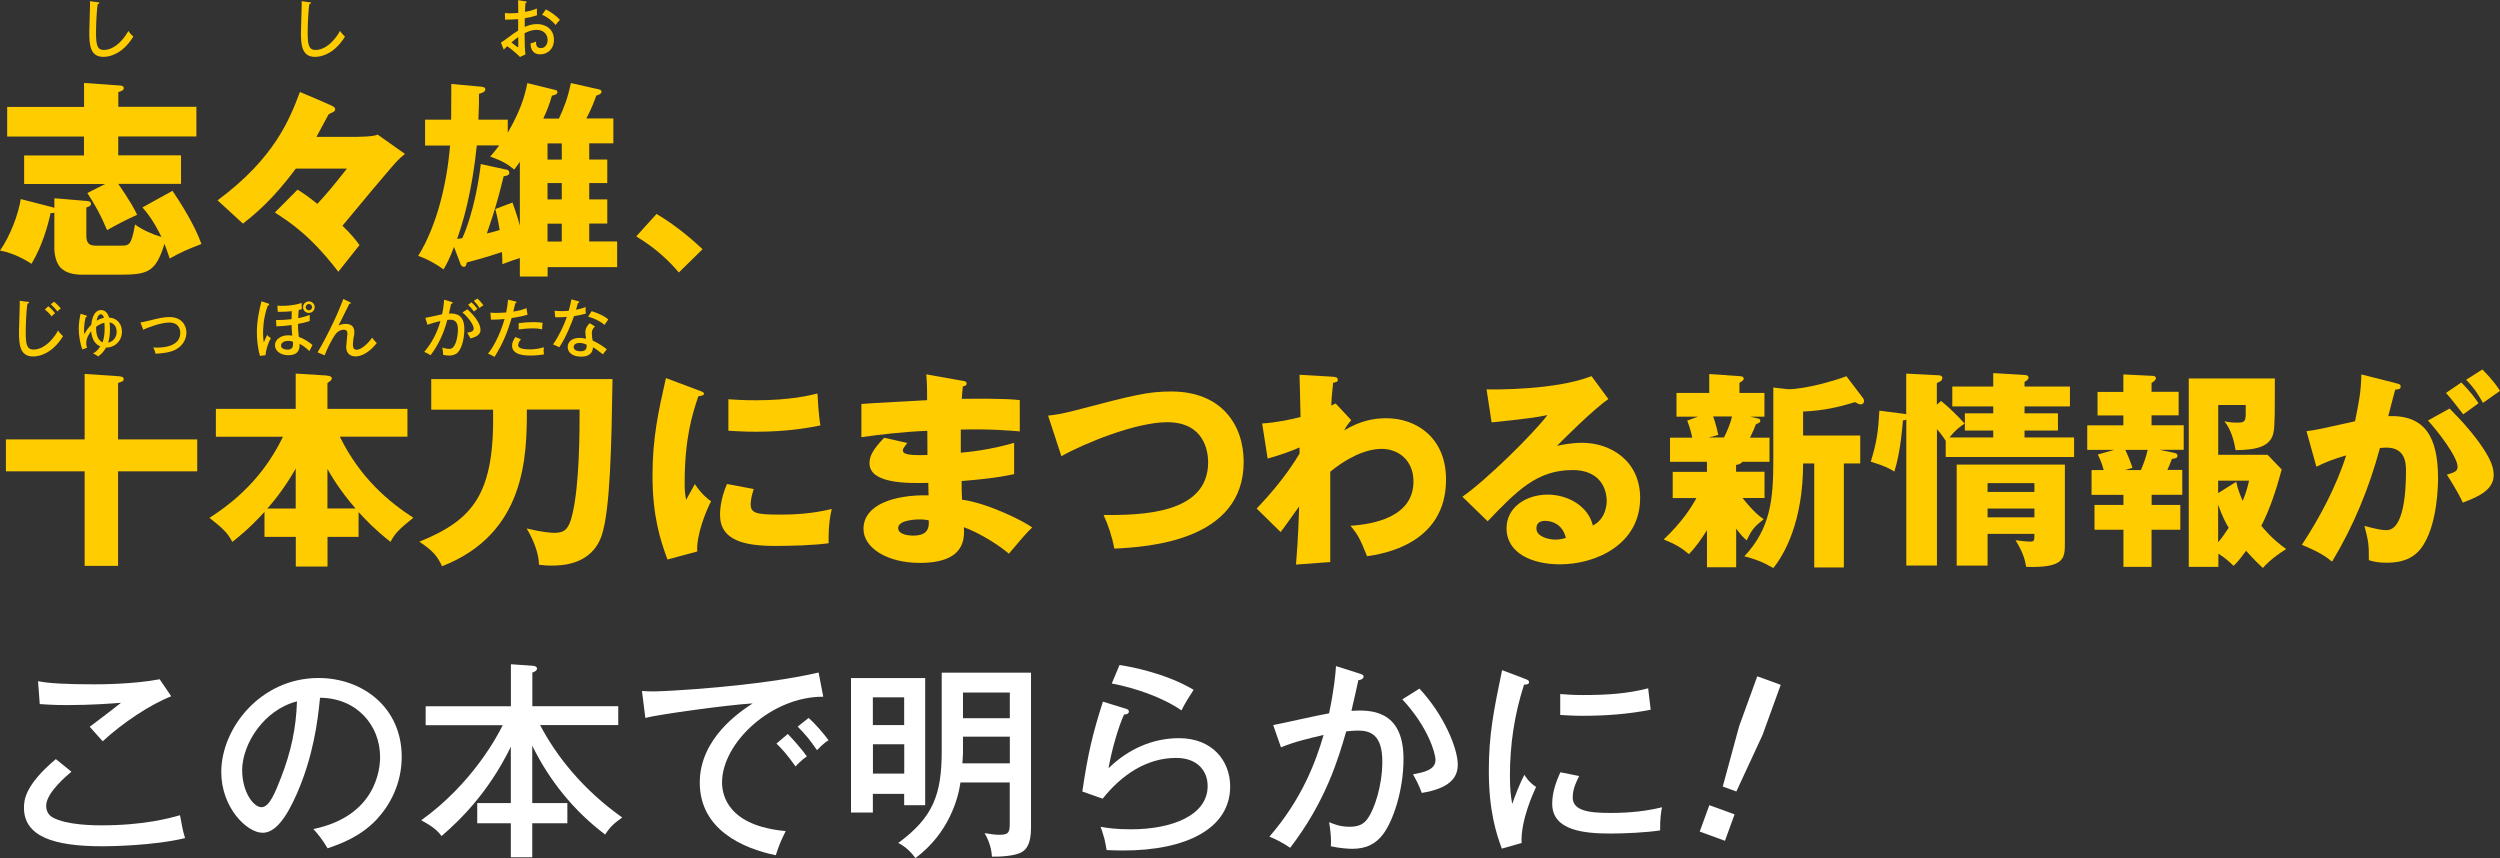 <?xml version="1.0" encoding="UTF-8"?>
<svg id="_レイヤー_2" data-name="レイヤー 2" xmlns="http://www.w3.org/2000/svg" viewBox="0 0 296.24 101.68">
  <rect x="0" y="0" width="296.24" height="101.68" fill="#333333" stroke="none"/>
  <defs>
    <style>
      .cls-1 {
        fill: #fc0;
      }

      .cls-2 {
        fill: #fff;
      }
    </style>
  </defs>
  <g id="_レイヤー_1-2" data-name="レイヤー 1">
    <g>
      <path class="cls-1" d="M11.59.25c.11.02.18.02.18.1s-.11.11-.19.13c-.16.99-.2,2.81-.2,3.35,0,1.41.1,2.09.92,2.09,1.52,0,2.67-1.76,2.9-2.25.23.3.36.46.6.67-1.24,1.99-2.7,2.4-3.56,2.4-1.59,0-1.66-1.51-1.66-2.9,0-.52.09-2.8.09-3.27,0-.22,0-.3-.02-.43l.95.13Z"/>
      <path class="cls-1" d="M36.67.25c.11.02.18.02.18.1s-.11.11-.19.13c-.16.99-.2,2.81-.2,3.35,0,1.41.1,2.09.92,2.09,1.52,0,2.67-1.76,2.9-2.25.23.3.36.46.6.67-1.24,1.99-2.7,2.4-3.56,2.4-1.59,0-1.66-1.51-1.66-2.9,0-.52.09-2.8.09-3.27,0-.22,0-.3-.02-.43l.95.13Z"/>
      <path class="cls-1" d="M62.25.14c.08.02.15.02.15.11,0,.08-.08.1-.13.11-.02.17-.04.47-.06,1.05.83-.15,1.21-.32,1.41-.4,0,.43,0,.67.02.8-.52.17-.9.26-1.46.35v1.03c.36-.16.88-.34,1.43-.34,1.02,0,2.03.57,2.03,1.87,0,1.13-.8,1.72-1.62,1.72-1.13,0-1.15-1.03-1.15-1.29.14-.04.48-.14.65-.22,0,.25-.03.77.57.77.49,0,.8-.42.8-.97,0-.65-.46-1.19-1.29-1.19-.67,0-1.19.27-1.44.4.02,1.49.02,1.74.1,2.51l-.64.3c-.56-.56-1.08-.97-1.52-1.27-.14.13-.24.24-.41.4l-.33-.83c.15-.09.25-.17.41-.28,1.14-.84,1.27-.93,1.63-1.15,0-.61,0-.68,0-1.35-.52.04-1.04.05-1.55.06l-.02-.79c.16.02.29.04.57.04.36,0,.8-.03,1.01-.04,0-.51,0-1.02-.02-1.52l.86.14ZM60.6,5.03c.08.08.74.58.79.58.04,0,.03-.12.02-1.22-.33.24-.55.41-.81.64ZM64.7,1.12c.58.29,1.26.78,1.65,1.23-.25.27-.28.31-.51.61-.39-.46-.95-.94-1.61-1.21l.46-.64Z"/>
      <g>
        <path class="cls-1" d="M3.26,35.75c.11.01.18.02.18.1s-.11.11-.19.13c-.16.99-.2,2.81-.2,3.35,0,1.41.1,2.09.92,2.09,1.52,0,2.67-1.76,2.9-2.25.23.3.36.46.6.67-1.24,1.99-2.7,2.4-3.56,2.4-1.59,0-1.66-1.51-1.66-2.9,0-.52.09-2.8.09-3.27,0-.22,0-.3-.02-.43l.95.13ZM5.73,36.29c.14.11.53.46.8.83-.2.15-.24.18-.41.37-.39-.49-.67-.71-.8-.82l.4-.38ZM6.41,35.75c.25.21.57.52.8.8-.23.17-.29.21-.4.36-.24-.31-.49-.59-.8-.86l.41-.3Z"/>
        <path class="cls-1" d="M9.77,41.43c-.27-.65-.44-1.71-.44-2.47s.13-1.37.22-1.78l.62.19c.09.03.14.05.14.1,0,.06-.05.07-.14.1-.11.31-.21.91-.21,1.52,0,.24.01.36.04.52.17-.33.34-.66.81-1.12.05-.46.25-1.75,1.17-1.75.41,0,.78.29.95.9,1.04.04,1.52.86,1.52,1.65,0,1.27-1.03,1.93-1.89,1.9-.29.54-.61.81-.93,1.05-.3-.23-.47-.3-.61-.36.21-.11.5-.27.86-.83-.74-.32-1-1.03-1.08-1.8-.22.27-.58.81-.58,1.41,0,.26.05.42.1.54l-.57.21ZM11.39,38.73c-.02.54.03,1.51.77,1.84.17-.53.24-1.08.24-1.62,0-.36-.02-.58-.04-.71-.46.11-.83.38-.98.49ZM12.31,37.66c-.06-.21-.15-.42-.36-.42-.36,0-.47.6-.5.76.24-.14.49-.27.86-.34ZM13.82,39.29c0-.48-.24-.99-.84-1.09.02.15.05.44.05.82,0,.61-.08,1.17-.21,1.58.52-.11,1.01-.56,1.01-1.31Z"/>
        <path class="cls-1" d="M16.64,38.21c.24-.03.46-.07,1.12-.24,1.01-.25,1.62-.4,2.3-.4,1.6,0,2.03,1.14,2.03,1.83,0,.43-.15,1.5-1.43,2.1-.77.36-2.04.4-2.23.41-.08-.38-.2-.6-.27-.74.11,0,.24.02.42.02.69,0,2.78-.09,2.78-1.74,0-.33-.1-1.23-1.33-1.23-.98,0-2.59.62-3.06.85l-.33-.86Z"/>
      </g>
      <g>
        <path class="cls-1" d="M31.77,35.96c.05.01.13.06.13.13,0,.1-.12.12-.17.13-.56,1.5-.56,2.96-.56,3.3,0,.48.05.8.09,1.07.05-.12.25-.64.39-.9.11.15.28.27.45.38-.38.64-.6,1.49-.64,2.02l-.66.08c-.25-.88-.36-1.9-.36-2.81,0-1.34.27-2.58.54-3.66l.8.26ZM36.69,38.05c-.71.21-1.12.29-1.38.33,0,.67.02.8.1,1.54.24.09.83.3,1.62.96-.06.12-.32.62-.37.73-.13-.13-.59-.59-1.16-.87,0,.45.03,1.35-1.35,1.35-.95,0-1.57-.55-1.57-1.18,0-.69.71-1.18,1.55-1.18.16,0,.34.02.5.05-.04-.41-.07-.85-.08-1.27-.74.12-1.39.14-1.8.16l-.04-.75c.41,0,.97,0,1.84-.1l.02-.95c-.56.07-1.1.08-1.66.08l-.04-.73c.12,0,.27.02.49.02,1.31,0,2.06-.24,2.38-.34l.02.74c-.2.05-.26.07-.36.09-.02.23-.05.5-.06.97.58-.11,1.04-.27,1.36-.38v.73ZM34.15,40.39c-.53,0-.85.27-.85.55,0,.46.64.49.77.49.64,0,.67-.38.65-.93-.08-.04-.26-.11-.58-.11ZM37.29,36.4c0,.37-.3.68-.69.68s-.69-.3-.69-.68.31-.69.69-.69.69.3.69.69ZM36.23,36.4c0,.21.17.37.37.37s.38-.17.38-.37c0-.22-.18-.38-.38-.38s-.37.17-.37.38Z"/>
        <path class="cls-1" d="M41.46,35.79s.11.07.11.12c0,.11-.12.08-.17.08-.22.4-1.08,2.22-1.29,2.58.19-.08.47-.19.86-.19.44,0,1.02.17,1.02.94,0,.24-.02.39-.11.82-.04.23-.06.5-.06.69s0,.61.44.61c.64,0,1.49-.92,1.84-1.43.06.08.29.41.55.64-.34.42-1.33,1.58-2.55,1.58-.72,0-1.08-.49-1.08-1.12,0-.25.15-1.36.15-1.58,0-.38-.21-.46-.44-.46-.64,0-1,.55-1.15.79-.28.43-.85,1.52-1.11,2.25l-.84-.36c.67-1.12,1.3-2.37,1.5-2.79.75-1.52.95-2.01,1.55-3.53l.8.38Z"/>
      </g>
      <g>
        <path class="cls-1" d="M53.5,35.77c.08.02.14.05.14.11,0,.05-.05.11-.19.13-.04.22-.07.31-.25,1.14.89-.04,1.82.17,1.82,1.82,0,1.47-.43,2.42-.74,2.76-.19.21-.49.4-1.07.4-.29,0-.55-.05-.71-.09.01-.35-.06-.72-.09-.86.41.14.65.16.81.16.23,0,.49-.04.76-.67.21-.5.28-1.29.28-1.61,0-.66-.16-1.18-.92-1.18-.05,0-.16,0-.33.02-.5,1.84-1.15,3.08-1.99,4.19-.23-.15-.5-.29-.75-.39.9-1.06,1.55-2.31,1.92-3.66-.55.13-.95.23-1.53.45l-.26-.83c.32-.04,1.7-.36,1.99-.42.17-.83.21-1.37.24-1.73l.86.26ZM55.38,36.65c.96.84,1.56,1.79,1.56,2.43s-.61.86-1.19,1.03c-.1-.22-.27-.51-.39-.68.39-.08.77-.14.77-.5,0-.46-.64-1.31-1.33-1.91l.58-.37ZM55.88,35.83c.08.07.41.39.69.77-.17.12-.2.14-.41.31-.16-.22-.46-.57-.69-.8l.41-.29ZM56.57,35.37c.19.17.47.46.71.8-.19.11-.3.21-.46.33-.23-.37-.39-.57-.67-.85l.42-.27Z"/>
        <path class="cls-1" d="M61.06,35.71c.1.02.14.06.14.11,0,.09-.11.11-.14.11-.04.15-.2.85-.23.99.86-.13,1.3-.3,1.55-.41l.13.78c-.26.08-.75.23-1.88.39-.48,1.63-1.02,3-2.03,4.61-.27-.16-.3-.17-.77-.39.46-.55,1.36-1.99,1.96-4.1-.56.06-.87.07-1.61.08l-.07-.83c.18.01.38.03.68.03.51,0,.95-.04,1.19-.05.15-.74.18-1.14.22-1.52l.86.21ZM61.73,40.2c-.27.28-.33.61-.33.71,0,.3.36.49,1.43.49.31,0,.95-.04,1.62-.25-.01.11-.03.25-.03.42,0,.21.02.3.05.42-.77.14-1.45.14-1.62.14-.49,0-2.17,0-2.17-1.16,0-.33.11-.61.39-1.03l.66.26ZM61.45,38.3c.75-.11,1.39-.13,1.74-.13.62,0,.89.05,1.11.08-.05.32-.06.65-.06.77-.24-.05-.55-.11-1.13-.11-.68,0-1.37.09-1.65.13v-.74Z"/>
        <path class="cls-1" d="M65.72,36.82c.23.02.42.05.8.05.42,0,.74-.03.88-.05.2-.73.26-1.08.31-1.35l.82.23c.07.02.11.04.11.1,0,.08-.07.09-.15.1-.04.12-.21.68-.24.8.19-.03.6-.11,1.15-.31-.02.22-.02.53.02.77-.7.2-1.28.28-1.4.3-.27.79-1.02,2.66-1.75,3.69-.32-.17-.34-.17-.74-.33.74-1.06,1.34-2.37,1.64-3.27-.21.02-.79.06-1.37.05l-.09-.79ZM70.5,38.69c-.36.33-.37.61-.37.79,0,.37.05.67.1.88.58.26,1.21.65,1.68,1.03-.16.18-.23.27-.46.6-.79-.62-.95-.71-1.19-.83-.03,1.1-1.15,1.1-1.41,1.1-.87,0-1.58-.39-1.58-1.14,0-.55.42-1.08,1.4-1.08.33,0,.6.06.77.1-.03-.26-.08-.55-.08-.79,0-.49.35-.92.53-1.05l.63.4ZM68.69,40.63c-.37,0-.71.16-.71.49,0,.51.76.51.8.51.76,0,.75-.47.74-.78-.41-.21-.76-.21-.83-.21ZM70.12,36.87c1.17.39,1.61.69,1.96.98-.26.36-.33.47-.45.65-.68-.59-1.53-.86-1.94-.98l.42-.65Z"/>
      </g>
      <g>
        <path class="cls-1" d="M6.45,23.49l3.78.32c.27.02.55.05.55.35,0,.27-.37.37-.55.42v3.21c0,.72.08,1.32,1.09,1.32h2.94c1.07,0,1.29,0,1.74-2.51.82.62,2.12,1.19,3.14,1.49-.2-.4-1.07-2.21-2.26-3.51l3.56-1.97c.72,1.07,2.59,3.91,3.43,6.3-1.67.65-2.32.92-3.76,1.72-.1-.3-.47-1.37-.62-1.74-1.04,3.38-1.97,3.66-5.35,3.66h-4.36c-1.24,0-2.02-.27-2.59-.82-.55-.55-.75-1.62-.75-2.29v-4.23c-.12.03-.25.03-.45.05-.3,1.44-1,3.93-2.26,6-.42-.27-1.92-1.24-3.73-1.57,1.19-1.69,2.17-4.26,2.46-6.1l3.78.97c.07.03.12.05.2.08v-1.14ZM23.27,12.66v3.51h-9.26v2.24h7.44v3.38h-7.44c.05.07,1.57,2.21,2.24,3.66-1.22.55-2.41,1.17-3.56,1.82-.8-1.87-1.29-2.76-2.34-4.4l2.12-1.07H2.86v-3.38h7.09v-2.24H.85v-3.51h9.11v-2.84l4.21.3c.15,0,.5.02.5.32,0,.22-.2.32-.65.47v1.74h9.26Z"/>
        <path class="cls-1" d="M41.54,16.22c.75,0,2.69,0,3.21-.27l3.24,2.29c-.72.57-1,.9-1.69,1.69-.57.65-3.24,3.81-5.72,6.82.97.95,1.47,1.52,2.02,2.29l-2.51,3.16c-3.33-4.33-5.75-5.87-7.52-7.02l2.69-2.71c.85.52,1.57,1.07,2.34,1.69,1.04-1.12,1.77-1.97,3.51-4.18h-6.05c-2.76,3.68-4.65,5.23-6.27,6.52l-3.01-2.76c6.82-5.05,8.56-9.68,9.76-12.84,1.2.5,3.29,1.39,3.58,1.54.27.12.6.25.6.52,0,.05-.03.15-.1.22-.15.15-.5.22-.7.4-.07.12-1.19,2.21-1.42,2.64h4.06Z"/>
        <path class="cls-1" d="M66.23,14.05c.62-1.32,1.02-2.36,1.42-4.21l3.41.77c.1.03.22.12.22.27,0,.17-.15.3-.62.45-.55,1.57-1.07,2.49-1.19,2.71h3.21v2.94h-2.86v1.92h2.14v2.79h-2.14v1.94h2.14v2.86h-2.14v2.12h3.31v3.04h-8.24v1.12h-3.29v-2.19c-.42.12-1.12.35-2.07.72,0-.42,0-.52-.05-1.44-2.04.7-3.46,1.04-4.16,1.24-.05.32-.15.52-.35.52s-.32-.15-.4-.32l-.77-2.04c-.57,1.49-.87,2.02-1.24,2.66-.77-.57-2.02-1.29-3.01-1.59,2.19-3.53,3.41-8.51,3.78-13.09h-2.96v-3.06h3.09c0-.67.02-3.63.02-4.23l3.53.32c.15.03.5.05.5.3,0,.37-.5.47-.75.55,0,.75,0,1.52-.07,3.06h3.48v1.54c1.47-2.56,1.99-4.21,2.32-5.87l3.36.82c.1.03.2.08.2.27,0,.22-.27.3-.65.4-.35,1.19-.55,1.67-1.02,2.71h1.84ZM60.18,20.15s.17.12.17.32c0,.25-.2.35-.67.42-.67,2.76-1.1,4.18-1.99,6.77.37-.07.75-.17,1.52-.4-.1-.62-.22-1.34-.52-2.49l2.04-.77c.22.65.52,1.42.87,2.74v-7.57c-.35.5-.42.62-.67.92-.75-.62-1.39-1.02-2.84-1.54.3-.35.57-.65,1.07-1.32h-2.66c-.57,5.58-1.69,9.31-2.34,11.08.17-.03.35-.05.62-.08,1.39-3.11,2.02-7.22,2.19-8.79l3.21.7ZM64.88,16.99v1.92h1.69v-1.92h-1.69ZM64.88,21.69v1.94h1.69v-1.94h-1.69ZM64.88,26.5v2.12h1.69v-2.12h-1.69Z"/>
        <path class="cls-1" d="M80.44,32.29c-1.09-1.29-2.66-2.84-5.05-4.28l2.41-2.66c2.59,1.54,4.6,3.38,5.45,4.18l-2.81,2.76Z"/>
        <path class="cls-1" d="M23.37,52.07v3.78h-9.38v11.2h-3.96v-11.2H.7v-3.78h9.33v-7.76l4.03.27c.27.03.6.05.6.35,0,.25-.27.32-.67.45v6.69h9.38Z"/>
        <path class="cls-1" d="M25.58,51.74v-3.29h9.46v-4.18l3.58.22c.62.05.7.22.7.35,0,.15-.1.27-.52.55v3.06h9.48v3.29h-8.01c2.41,4.95,5.92,7.81,8.71,9.61-1.64,1.32-2.14,1.79-2.71,2.86-1.97-1.57-2.81-2.49-3.78-3.53v2.94h-3.68v3.51h-3.76v-3.51h-3.71v-2.96c-.9.97-1.82,1.97-3.81,3.56-.57-1.1-1.09-1.57-2.71-2.86,4.16-2.64,6.89-5.85,8.71-9.61h-7.94ZM35.04,55.53c-1.44,2.54-2.86,4.16-3.36,4.73h3.36v-4.73ZM42.13,60.25c-1.94-2.21-3.01-4.11-3.33-4.68v4.68h3.33Z"/>
        <path class="cls-1" d="M51.1,48.53v-3.61h21.48c-.12,7.86-.27,15.43-1.27,18.49-1.19,3.61-4.9,3.61-6,3.61-.62,0-1.04-.05-1.44-.1-.02-1.42-.75-3.14-1.47-4.3,1.94.47,2.94.52,3.29.52,1.19,0,1.72-.42,2.12-2.14.87-3.58.87-9.93.87-12.47h-6.25c0,5.47-.1,14.68-10.05,18.57-.52-1.14-1.04-1.82-2.69-2.91,6.42-2.61,8.93-5.65,8.74-15.65h-7.32Z"/>
        <path class="cls-1" d="M82.75,46.24c.47.17.67.25.67.42,0,.22-.5.27-.67.3-.75,2.21-1.62,5.05-1.62,10.28,0,1.02.05,1.29.17,1.99.15-.27.75-1.37,1.04-1.87.72,1.12,1.52,1.77,1.92,2.04-.62,1.17-1.77,4.06-1.64,5.95l-3.53.95c-.85-2.34-1.77-5.1-1.77-9.95,0-4.5.7-7.59,1.59-11.55l3.83,1.44ZM89.32,57.94c-.15.42-.37,1.27-.37,1.77,0,1.09.6,1.27,3.46,1.27,1.67,0,3.86-.1,6.15-.67-.45,1.84-.37,3.71-.37,4.06-1.72.25-4.53.32-6.3.32-3.71,0-6.57-.65-6.57-3.68,0-.32,0-1.74.82-3.66l3.19.6ZM86.31,47.31c.75.05,1.74.12,3.24.12,4.11,0,6.37-.57,7.32-.8.02.4.12,2.59.35,3.78-1.02.2-3.63.75-7.67.75-1.47,0-2.44-.08-3.24-.12v-3.73Z"/>
        <path class="cls-1" d="M114.09,45.12c.22.05.45.08.45.32,0,.27-.27.32-.45.35-.1.97-.1,1.19-.12,1.47,1.15,0,5-.08,6.87.15v3.71c-1.19-.1-3.36-.3-6.99-.22v2.74c.7-.05,3.48-.32,6.32-1.17v3.71c-2.04.45-4.13.65-6.22.82,0,1.07,0,1.17.05,2.21,3.11.42,7.39,2.59,8.31,3.29-.8.77-1.25,1.32-2.76,3.11-1.22-1.05-3.48-2.46-5.33-3.14.05,1.29.22,4.23-5.23,4.23-3.86,0-6.67-1.77-6.67-4.03,0-2.84,3.56-4.06,7.71-3.98q0-.57-.03-1.47c-2.46.05-6.97.12-6.97-2.34,0-.87.45-1.67,1.74-3.01l2.74.62c-.45.6-.52.67-.52.85,0,.27,0,.7,2.91.57,0-.45-.02-2.46-.02-2.86-3.06.12-5.75.47-7.81.75v-3.93c1.22-.12,6.67-.37,7.79-.45,0-.95,0-1.92-.1-3.06l4.33.77ZM108.94,61.55c-.12,0-2.51,0-2.51,1.02,0,.82,1.37.9,1.79.9,1.22,0,1.97-.45,1.82-1.82-.25-.05-.6-.1-1.09-.1Z"/>
        <path class="cls-1" d="M124.19,49.25c1.1-.12,1.77-.25,3.14-.6,7.02-1.84,8.71-2.26,11.45-2.26,5.97,0,8.59,3.96,8.59,8.34,0,9.38-11.32,10.08-15.33,10.28-.25-1.39-.7-2.74-1.27-3.98,4.48.02,12.39-.12,12.39-6.25,0-1.29-.45-4.75-4.85-4.75-3.71,0-9.86,2.51-12.54,4.03l-1.57-4.8Z"/>
        <path class="cls-1" d="M160.13,49.78c-.32.35-.67.82-.85,1.22,1.97-1.19,3.61-1.44,5-1.44,3.51,0,7.07,2.26,7.07,7.27,0,7.71-7.64,8.83-9.36,9.08-.8-2.02-1.12-2.61-1.97-3.61,2.71-.17,7.47-1.02,7.47-5.25,0-2.54-1.82-3.86-3.76-3.86-2.12,0-4.43,1.32-6.1,2.71v10.7l-4.06.3c.27-3.11.35-6.12.37-6.89-.72,1.02-2.02,2.84-2.19,3.04l-2.84-2.79c3.29-3.43,4.75-5.97,5.08-6.52v-.72c-.7.32-2.24.9-3.78,1.32l-.65-4.16c1.62-.1,3.43-.47,4.55-.77,0-.8-.12-4.28-.12-5l3.78.22c.47.03.75.05.75.37,0,.27-.22.3-.55.35-.17,1.49-.2,2.12-.22,2.71.15-.07.22-.12.52-.25l1.84,1.97Z"/>
        <path class="cls-1" d="M190.59,47.29c-1.69,1.12-5.55,4.98-6.1,5.55.42-.1,1.64-.37,2.99-.37,3.38,0,6.87,2.14,6.87,6.54,0,5.48-5.2,7.86-9.51,7.86-3.21,0-6.32-1.27-6.32-4.28,0-2.46,2.29-3.98,4.88-3.98,2.34,0,4.78,1.32,5.35,3.66,1.64-.82,1.64-2.74,1.64-2.94,0-.6-.2-3.63-4.06-3.63-4.21,0-6.59,2.46-10.05,6.07l-2.99-2.91c2.86-1.99,8.41-7.47,10.08-9.68-.8.17-1.64.37-6.62.87l-.6-3.91c.97.02,8.16.1,12.44-1.57l1.99,2.71ZM183.1,61.72c-.85,0-1.04.47-1.04.9,0,.95,1.39,1.32,2.24,1.32.57,0,1-.12,1.25-.2-.4-1.69-1.74-2.02-2.44-2.02Z"/>
        <path class="cls-1" d="M205.73,55.9h3.36v3.11h-2.61c1.37,1.72,2.14,2.27,2.51,2.51-1.14.92-1.39,1.22-2.02,2.51-.37-.32-.67-.62-1.24-1.39v4.58h-3.46v-4.4c-.6.97-1.34,2.04-2.14,2.84-.9-.77-1.59-1.17-2.99-1.74,2.14-1.99,3.33-3.88,3.88-4.9h-2.81v-3.11h4.06v-1.19h-4.38v-2.86h2.64c-.05-.2-.22-1.07-.6-2.02l1.27-.47h-2.54v-2.81h3.88v-2.24l3.58.25c.32.02.5.07.5.3,0,.17-.12.25-.5.5v1.19h2.96v2.81h-1.69l.85.2c.25.05.35.12.35.3,0,.2-.15.25-.52.4-.2.52-.22.6-.7,1.59h2.31v2.86h-3.21c-.2.27-.55.35-.75.37v.82ZM202.99,49.35c.08.17.37.97.62,2.19l-1.14.3h1.82c.4-.82.75-1.64.95-2.49h-2.24ZM210.13,45.92l1.74.2c2.07,0,5.58-1.02,6.92-1.54l1.97,2.59c.05.07.12.2.12.35,0,.17-.1.4-.4.4-.15,0-.3-.07-.67-.27-2.12.65-3.78,1-6.15,1.12v2.84h6.77v3.31h-1.94v12.32h-3.51v-12.32h-1.32c0,6.92-2.24,10.8-3.53,12.39-1.24-.72-2.17-1.07-3.43-1.39,3.11-3.31,3.43-6.79,3.43-11.32v-8.66Z"/>
        <path class="cls-1" d="M230.04,47.54c.65.5,2.17,1.94,2.76,2.66-.5.32-1.02.67-1.79,1.64h5.18v-.82h-3.36v-2.04h3.36v-.82h-4.85v-2.36h4.85v-1.59l3.71.22c.22.02.47.05.47.32,0,.22-.22.37-.47.5v.55h5.38v2.36h-5.38v.82h3.96v2.04h-3.96v.82h5.87v2.31h-15.21v-1.92c-.2-.3-.52-.8-1.04-1.37v16.15h-3.63v-17.3c-.1.05-.22.1-.4.1-.05.65-.3,3.88-1.02,6.07-.67-.42-1.17-.67-2.79-1.17.72-2.39.87-3.48,1.02-6.05l2.86.37c.1.02.22.02.32.07v-4.83l3.86.2c.15,0,.42.07.42.32,0,.32-.3.45-.65.6v2.56l.52-.45ZM235.52,63.26v3.76h-3.66v-11.97h12.82v9.28c0,1.79,0,2.99-4.58,2.84-.17-.97-.42-1.77-1.27-3.16.8.12,1.54.17,1.69.17.55,0,.55-.12.55-.92h-5.55ZM241.07,58.29v-1.04h-5.55v1.04h5.55ZM241.07,61.3v-1.04h-5.55v1.04h5.55Z"/>
        <path class="cls-1" d="M254.95,59.83h3.41v2.94h-3.41v4.4h-3.33v-4.4h-3.43v-2.94h3.43v-1.19h-3.78v-2.94h1.44c-.25-.95-.55-1.54-.7-1.84l1.94-.55h-3.19v-2.91h4.28v-1.17h-3.06v-2.79h3.06v-2.07l3.51.17c.17,0,.35.1.35.27,0,.22-.25.4-.52.57v1.05h3.21v2.79h-3.21v1.17h3.81v2.91h-2.86l1.67.35c.22.05.45.1.45.35s-.2.35-.65.37c-.22.6-.45,1.12-.55,1.32h1.77v2.94h-3.63v1.19ZM251.84,53.31c.27.55.62,1.42.85,2.12l-.87.27h1.87c.35-.82.62-1.57.8-2.39h-2.64ZM262.84,67.17h-3.48v-22.32h10.2c0,3.98,0,5.55-.15,6.35-.3,1.64-1.82,2.12-4.5,2.14-.32-1.94-.87-2.81-1.32-3.43.42.1.75.17,1.57.17s.95-.17.95-1.12v-.97h-3.26v5.9h5.85l1.67,1.74c-.75,2.81-1.49,4.88-2.41,6.67.17.22,1.22,1.54,2.94,2.76-1.79,1.14-2.44,1.89-2.76,2.24-.4-.37-1-.92-1.99-2.04-.87,1.22-1.22,1.54-1.49,1.79-.35-.35-.87-.87-1.79-1.44v1.57ZM264.98,57.09c.22.97.45,1.52.77,2.26.47-1.14.6-1.74.75-2.39h-3.66v1.47l2.14-1.34ZM262.84,64.26c.52-.62.82-1.07,1.25-1.72-.3-.47-.85-1.54-1.25-2.74v4.46Z"/>
        <path class="cls-1" d="M283.87,45.4c.45.1.6.15.6.42,0,.32-.32.32-.65.35-.12.5-.7,2.59-.82,3.14,4.41-.17,5.9,2.56,5.9,7.39,0,.4,0,5.72-2.07,8.34-.55.7-1.59,1.64-4.01,1.64-1.1,0-1.59-.15-2.12-.3,0-1.82-.02-2.14-.52-4.06,1.57.42,2.09.5,2.61.5,2.04,0,2.31-4.48,2.31-6.97,0-1-.07-2.81-2.34-2.81-.25,0-.5.03-.75.05-1.27,4.73-3.14,9.28-5.67,13.46-.75-.62-1.62-1.19-3.58-1.99,2.04-3.09,4.06-6.84,5.25-10.6-1.54.45-2.34.77-3.53,1.34l-1.17-4.21c1-.1,2.09-.35,5.75-1.17.45-2.19.72-3.53.75-5.55l4.06,1.02ZM290.27,48.41c1.57,1.57,3.06,3.29,4.03,4.8.92,1.42,1.19,2.24,1.19,3.11,0,1.87-2.17,2.66-3.66,3.24-.55-1.22-1.49-2.71-1.89-3.31.95-.3,1.27-.4,1.27-.95,0-1.19-2.44-4.33-3.51-5.47l2.56-1.42ZM291.66,45.32c1.09,1.12,1.54,1.74,2.04,2.46-.57.4-.7.5-1.82,1.32-.25-.32-1.49-1.97-2.04-2.54l1.82-1.24ZM294.15,43.78c1.37,1.39,1.84,2.14,2.09,2.54-.55.4-1.44,1.02-2.02,1.42-.7-1.24-1.12-1.84-1.99-2.74l1.92-1.22Z"/>
        <path class="cls-2" d="M8.46,91.45c-.42.35-2.99,2.46-2.99,4.03,0,.87.55,1.27.75,1.37,1.67.95,5.08.95,5.8.95,5.1,0,8.14-.87,9.31-1.2.25,1.32.32,1.82.6,2.71-3.76.92-9.08.97-9.81.97-5.77,0-9.28-1.17-9.28-4.58,0-.97.2-2.74,3.78-5.75l1.84,1.49ZM20.28,82.51c-2.44.95-5.75,3.14-8.11,5.33-.25-.27-1.32-1.49-1.54-1.72.35-.25,3.38-2.56,3.71-2.84-1.14.08-3.38.27-6.37.27-1.74,0-2.66-.08-3.26-.12l-.2-2.71c1.24.25,3.26.37,6.57.37.72,0,4.7,0,7.84-.6l1.37,2.02Z"/>
        <path class="cls-2" d="M37.13,98.24c7.42-1.54,7.91-7.09,7.91-8.54,0-3.73-2.74-6.99-7.12-7.02-.27,2.86-.82,6.97-2.74,11.37-1.34,3.06-2.64,4.63-4.06,4.63-1.87,0-4.9-2.99-4.9-7.19,0-5.23,4.68-11.15,11.52-11.15,5.25,0,9.86,3.51,9.86,9.33,0,3.24-1.42,5.75-2.91,7.37-1.97,2.12-4.36,2.96-5.87,3.48-.7-1.17-1.2-1.74-1.69-2.29ZM28.7,91.32c0,2.49,1.32,4.33,2.29,4.33s1.67-1.89,2.31-3.51c1.17-3.01,1.79-5.82,1.89-9.03-3.93,1-6.5,5.05-6.5,8.21Z"/>
        <path class="cls-2" d="M63.07,95.16h4.16v2.39h-4.16v4.03h-2.54v-4.03h-3.98v-2.39h3.98v-6.67c-2.66,5.45-6.02,8.69-8.21,10.58-.27-.37-.75-1-2.41-1.87,6.05-4.33,9.06-10.03,9.66-11.27h-9.13v-2.24h10.1v-4.98l2.44.17c.3.02.65.05.65.35,0,.22-.22.35-.55.47v3.98h10.18v2.24h-9.26c1.97,3.76,5.13,7.69,9.73,10.95-1,.72-1.42,1.09-2.02,2.02-3.68-2.76-6.62-6.4-8.64-10.53v6.79Z"/>
        <path class="cls-2" d="M97.56,82.56c-6.12-.05-12,5.45-12,10.15,0,1.52.7,5.15,7.54,5.77-.67,1.32-.95,2.17-1.17,2.86-3.91-.8-9.01-3.04-9.01-8.61,0-5.25,4.78-8.41,6.27-9.38-2.94.17-11.25,1.32-12.72,1.72l-.4-3.19c.47.03.87.05,1.42.05,1.29,0,12.34-.57,19.51-2.24l.55,2.86ZM93.35,86.97c.52.52,1.69,1.84,2.26,2.66-.57.37-1.14.97-1.34,1.19-1.02-1.44-1.67-2.14-2.26-2.71l1.34-1.14ZM95.82,85.08c.77.65,1.84,1.92,2.36,2.64-.57.32-1.09.9-1.37,1.17-.85-1.22-1.32-1.82-2.29-2.79l1.29-1.02Z"/>
        <path class="cls-2" d="M109.63,80.35v15.06h-2.49v-1.34h-3.71v2.21h-2.59v-15.93h8.79ZM107.14,85.92v-3.29h-3.71v3.29h3.71ZM103.44,88.19v3.48h3.71v-3.48h-3.71ZM119.66,92.72h-5.85c-.27,1.92-1.37,6-5.33,8.96-.45-.6-1.09-1.32-2.04-1.79,4.13-3.04,5.15-5.72,5.15-10.9v-9.28h10.58v18.44c0,1.99-.67,2.54-1,2.76-.77.55-2.81.62-3.63.6-.07-1.32-.6-2.31-.87-2.79.87.15,1.24.2,1.84.2,1.14,0,1.14-.47,1.14-1.49v-4.7ZM119.66,87.29h-5.55v1.97c0,.15-.05,1-.07,1.19h5.62v-3.16ZM114.11,85.1h5.55v-3.04h-5.55v3.04Z"/>
        <path class="cls-2" d="M133.5,84.01c.1.03.27.12.27.3,0,.25-.27.37-.57.35-.7,1.49-1.52,4.43-1.84,6.37,2.29-2.24,5.2-3.56,8.34-3.56,3.98,0,6.07,2.71,6.07,5.72,0,4.98-5.18,7.59-12.67,7.59-.85,0-1.47-.03-1.97-.05-.05-.35-.2-1.09-.27-1.37-.3-1.02-.35-1.14-.45-1.39.8.15,1.84.3,3.61.3,4.83,0,9.08-1.64,9.08-5.13,0-1.82-1.24-3.33-3.73-3.33-3.53,0-6.5,2.04-8.71,4.83l-2.41-.85c.67-4.53,1.22-6.82,2.44-10.65l2.81.87ZM132.65,78.8c.85.12,5.33.87,8.79,2.94-.62.95-.95,1.47-1.44,2.44-2.26-1.57-5.6-2.69-8.26-3.19l.92-2.19Z"/>
        <path class="cls-2" d="M161.13,79.83c.27.07.45.15.45.35,0,.15-.15.37-.62.42-.05.3-.7,3.09-.82,3.63,2.14-.12,6.17-.22,6.17,5.7,0,3.71-1.22,7.32-2.41,8.91-.85,1.12-1.94,1.74-3.66,1.74-.35,0-1.44-.05-2.54-.3.05-.72.02-1.42-.2-2.86.5.22,1.27.55,2.44.55,1.27,0,1.79-.47,2.19-1.07.67-.97,1.67-3.66,1.67-6.67,0-3.19-1.44-3.66-2.89-3.66-.4,0-1.04.05-1.39.1-.92,3.19-2.41,8.29-6.64,13.79-.8-.55-1.69-1.02-2.46-1.32,3.83-4.41,5.5-8.86,6.42-12.05-1.72.4-3.51.82-5.05,1.47l-.92-2.64c1.07-.2,5.67-1.25,6.62-1.39.62-2.96.77-4.78.82-5.6l2.84.9ZM168.19,81.59c2.91,3.11,4.55,7.09,4.55,9.01,0,1.57-.97,2.81-4.26,3.36-.42-1.12-.75-1.67-1.04-2.21,1.24-.22,2.66-.52,2.66-1.69,0-.85-.92-3.96-3.93-7.19l2.02-1.27Z"/>
        <path class="cls-2" d="M180.64,80.42c.35.12.55.2.55.42,0,.25-.3.27-.6.3-1.14,3.51-1.67,7.12-1.67,10.75,0,1.64.1,2.39.27,3.38.27-.82,1-2.66,1.44-3.46.2.3.52.87,1.39,1.44-.32.7-1.84,3.96-1.72,6.64l-2.34.67c-.67-1.82-1.54-4.48-1.54-9.23,0-4.36.6-7.22,1.57-11.92l2.64,1ZM187.13,91.95c-.3.6-.77,1.49-.77,2.54,0,1.54,1.79,1.84,4.43,1.84.82,0,3.48,0,6.15-.67-.1.47-.25,1.37-.22,2.74-1.64.25-4.16.37-5.85.37-3.04,0-6.94-.3-6.94-3.53,0-1.29.42-2.54.97-3.73l2.24.45ZM184.87,82.24c.67.05,1.42.12,2.69.12,2.94,0,5.33-.17,7.74-.8.07.5.25,2.19.3,2.54-2.64.52-5.35.72-8.06.72-1.22,0-2.02-.07-2.66-.1v-2.49Z"/>
        <path class="cls-2" d="M204.4,99.63l-2.99-1.09,1.14-3.13,2.99,1.09-1.14,3.13ZM208.86,87.08l-3.11,6.71-1.61-.59,1.94-7.14,2.15-5.92,2.78,1.01-2.15,5.92Z"/>
      </g>
    </g>
  </g>
</svg>